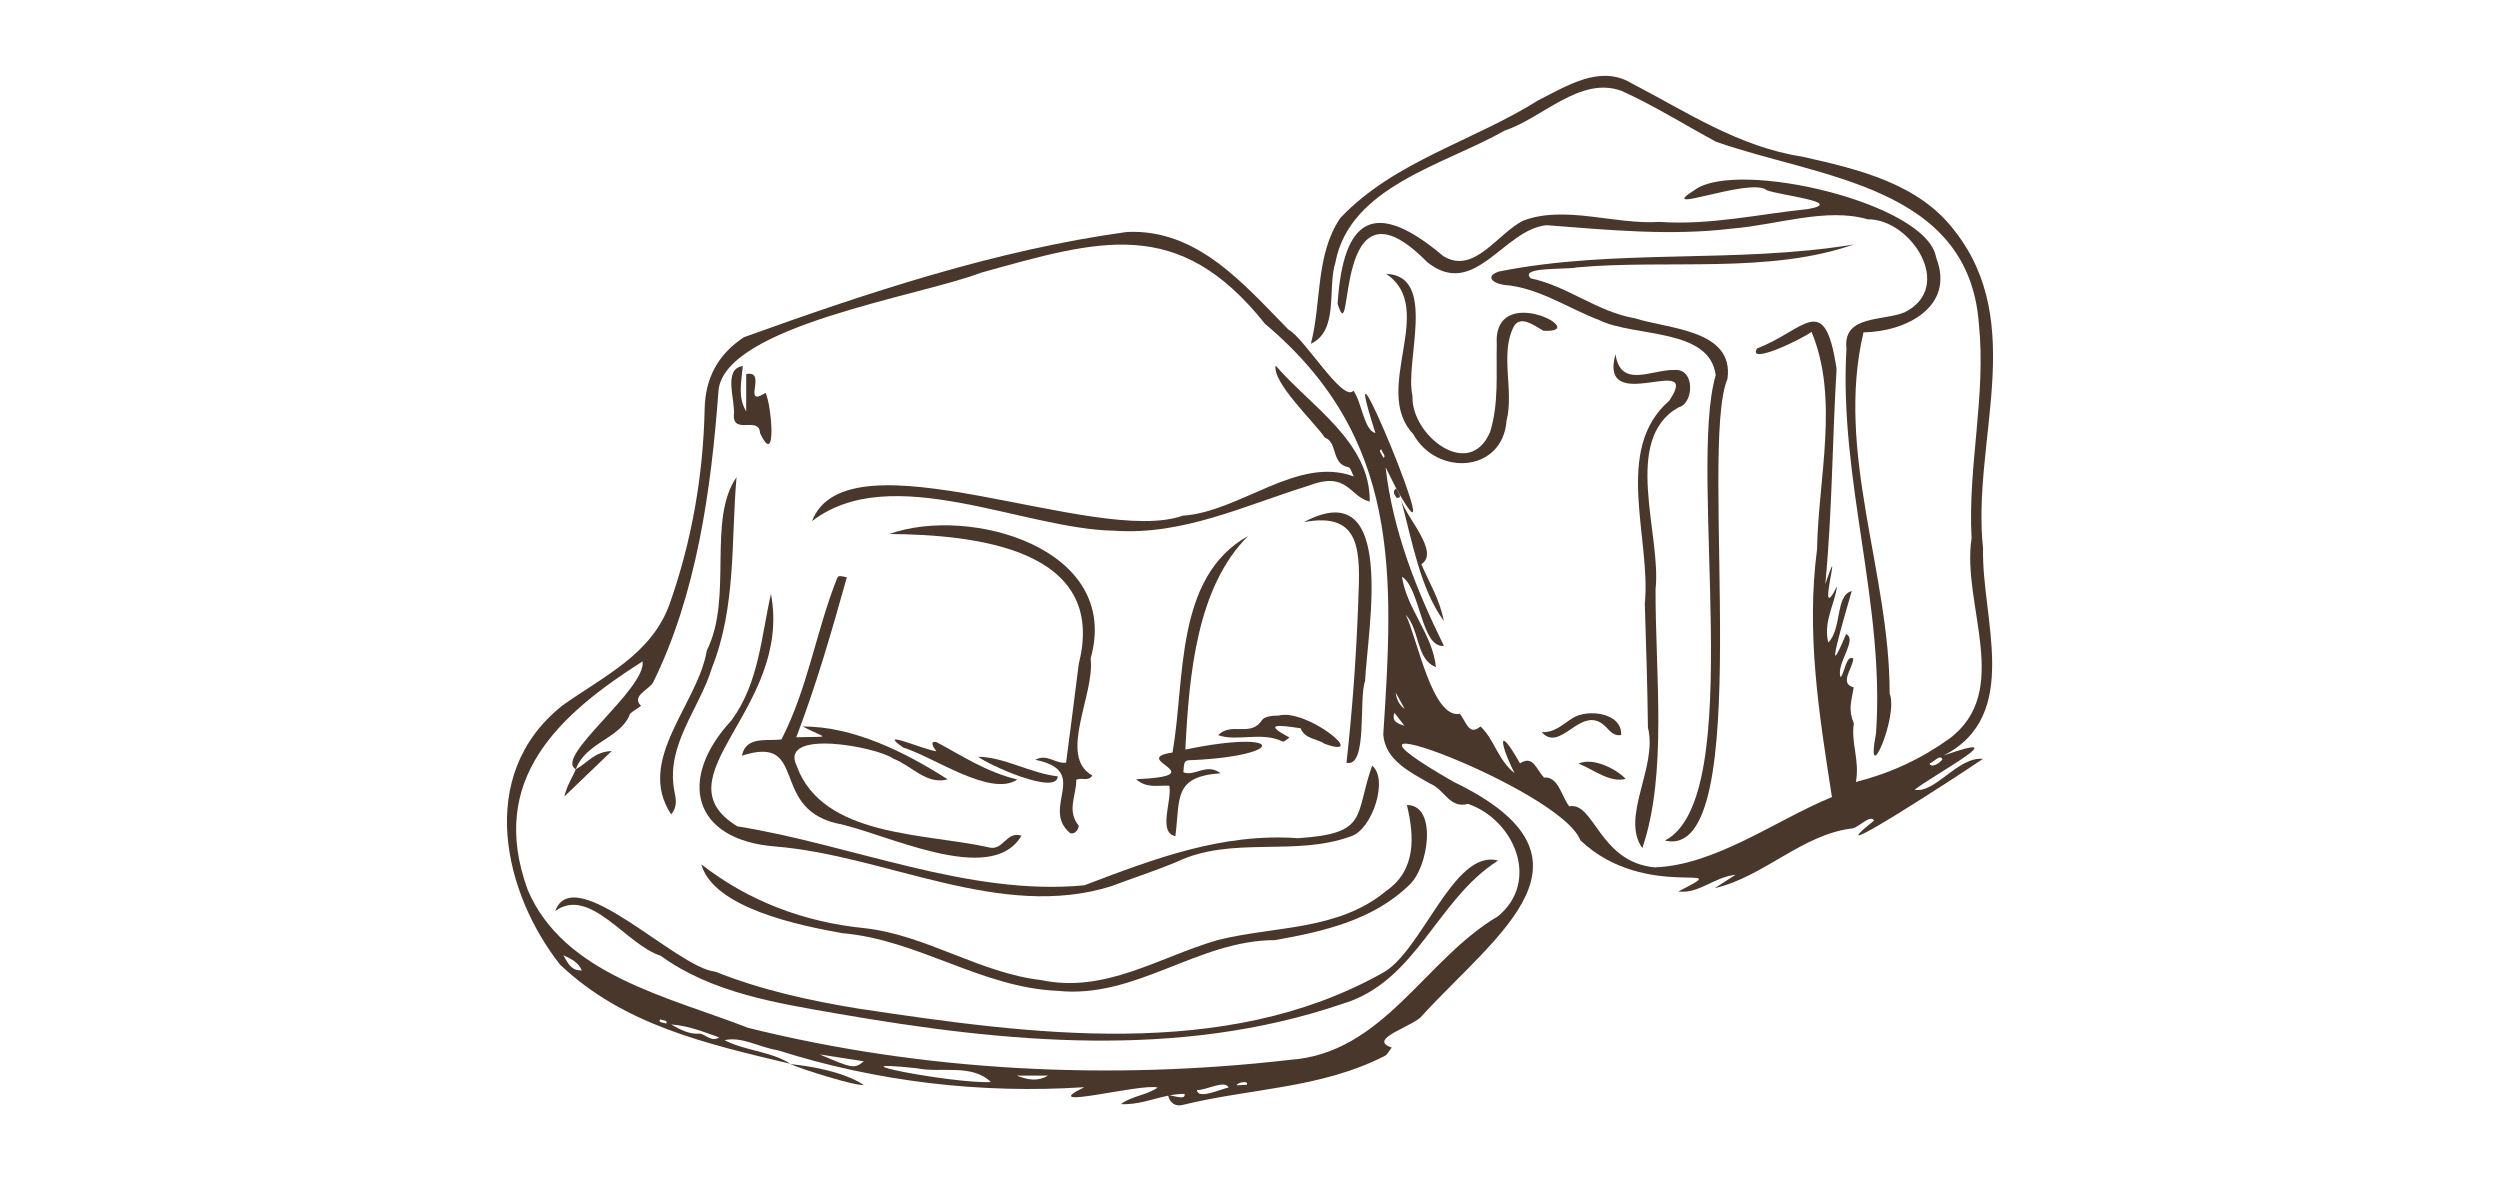<svg xmlns="http://www.w3.org/2000/svg" id="Livello_1" data-name="Livello 1" viewBox="0 0 1748.29 826.03"><defs><style>      .cls-1 {        fill: #4a372c;      }    </style></defs><path class="cls-1" d="M1386.79,383.62c-7.98-74.42,31.29-156.84-19.69-221.96-25.21-33.57-68.08-43.41-106.85-52.14-44.29-6.79-80.76-31.3-119.65-51.51-21.85-12.86-44.89,2.15-64.67,12-45.53,28.75-101,42.61-138.68,82.5-17.43,25.73-13.02,59.34-20.54,87.9,19.77-9.21,11.45-38.85,17.13-56.76,10.02-53.46,76.63-68.47,118.21-92.26,26.58-8.71,53.08-38.55,82.08-27.79,22.78,10.32,44.02,23.68,65.94,35.53,71.56,25.25,176.55,30.26,183.77,127.18,5.25,49.94-7.83,99.84-5.08,150.06-7.18,46.31,29.21,107.56-16.1,140.57-19.44,13.86-40.66,23.78-64.78,29.89,2.75-15.28-3.58-27.31-1.45-40.89-4.09-10.07-1.81-14.88-.09-25.25-10.43-2.68-.71-13.27-.26-20.21-5.19-2.55-5.86,9.73-8.91,13.09-3.49-9.27,12.19-26.41,3.83-30.17-17.09,41.02-.91-12.82,3.94-30.07-11.61,3.06-6.68,26.28-16.4,36.01-3.54-14.87,4.48-26.51,6.13-39.3-15.83,31.38,5.47-41.69-8.2-1.62,4.84-49.95,4.86-99.91,7.88-150.41-8.29-55.92-22.46-26.8-55.61-14.38-7.1,11.99,31.4-6.42,38.08-11.58,19.49,46.38,4.75,102.4,3.88,152-7.64,58.78,1.29,114.92,10.42,173.34-39.34,16.13-81.11,47.56-123.99,49.17-38.85-3.72-42.14-46.05-59.69-42.7-5.53-6.85-7.43-21-17.75-20.15-5.75-6.26-7.48-15.77-16.76-9.92-15.64-27.78-14.58-14.61-3.77,6.89-11.86-9.48-14.24-23.88-23.84-32.66-8.21,6.88-9.83-3.31-14.43-8.82-19.36,3.52-29.66-52.7-37.83-69.31,9.99,10.63,7.15,31.42,21.12,36.58-2.28-22.9-20.39-40.56-23.76-63.19,12.99,8.14,13.36,50.01,29.34,48.39-19.67-40.1-35.66-80.48-40.79-124.89,3.12,6.22,5.27,10.49,7.42,14.77,42.8,76.43-46.95-139.85-14.52-38.74-8.02-1.91-9.34-21.09-15.38-29.61-7.33,8.65-34.05-36.59-45.41-42.68-31.45-31.99-63.8-70.56-112.96-68.32-91.43,12.54-181.71,42.56-267.91,73.62-18.12,11.95-26.92,28.59-27.43,49.8-.92,46.44-9.04,93.26-24.65,137.13-12.76,35.17-46.54,50.38-74.82,70.64-61.58,48.84-40.34,132.08-1.71,181.11,44.21,42.17,102.06,55.36,161.13,69.43-13.29-8.72-31.62-9.01-45.99-16.52,12-2.81,24.78,5.21,36.95,6.97,69.24,22.07,142.37,30.64,214.58,25.91-35.17,17.22,40.12-3.06,51.35.28-8.27,5.52-18.08,5.77-25.72,11.55,11.56.64,22.06-3.66,33-5.88,1.48,5.43,5.27,7.75,10.47,6.37,48.16-11.76,96.01-11.29,140.91-34.13,1.93-.84,3.06-3.54,5-5.94-18.02-5.93,15.98-14.92,21.27-22.32,52.66-57.45,132.33-110.1,22.16-163.38-113.96-65.2,74.93,4.59,88.46,40.78,46.01,43.71,112.48,13.39,68.51,35.8,14.54,1.79,24.54-9.96,40.04-11.69-6.08,3.91-10.34,6.64-14.6,9.38,34.42-7.97,61.3-37.81,96.49-41.83,4.56-.93,12.23-9.84,15.02-5.52-44.58,35.8,59.23-31.45,76.07-43.1-17.67-1.59-33.56,24.6-47.8,21.56,15.75-11.8,72.37-42.17,20.39-23.91,54.81-28.17,26.35-95.87,27.5-144.66ZM965.97,314.26c.32,1.81,3.84,5.1,1.35,5.82-.34-1.82-3.92-5.1-1.35-5.82ZM394.02,668c5.08,2.52,10.39,4.69,12.86,10.65-5.72.1-8.62-2.22-12.86-10.65ZM465.86,715.84c-1.66-.9-5.74-.42-4.29-3,1.71.88,5.79.35,4.29,3ZM489.63,722.82c-7.71.71-14-2.89-20.31-6.4,12.22.89,22.32,5.07,33.71,9.08-5.41,3.24-9.03-1.61-13.39-2.68ZM573.21,737.36c9.99,1.56,19.98,3.13,30.89,4.83-6.52,5.32-7.79,5.1-30.89-4.83ZM640.98,747.04c17.23,3.56,38.29-3.46,52,9.66-26.81,1.27-116.97-16.54-52-9.66ZM711.02,752.19h21.88c-6.86,4.1-13.72,3.23-21.88,0ZM817.85,766.05c3.46-.66,6.97-1.1,10.57-1.09.73,4.57-6.74,1.37-10.57,1.09ZM837.04,762.27c6.33.33,19.55-7.39,22.14-1.78-5.79,1.23-21.56,8.65-22.14,1.78ZM871.89,758.59c-2.33.13-4.66.26-6.99.4-.48-1.76,8.75-3.82,6.99-.4ZM1000.04,547.95c10.23,4.14,13.68,17.77,26.5,14.22,32.27,10.92,50.8,53.99,21.06,78.56-51.5,30.35-80.11,96.01-145.77,100.46-125.49,14.48-256.02,8.11-378.79-22.44-54.98-21.53-128.87-36.91-154.06-96.61-28.04-77.06,21.63-122.26,80.39-159.64,2.59,19.48-62.45,67.06-46.68,75.37,7.02-18.62,30.07-21.16,37.4-37.33.02-2.18,4.94-4.31,8.19-6.92-6.81-6.64,4.51-10.81,8.26-16.01,30.57-61.88,40.78-134.77,45.92-204.55,4.43-45.23,141.57-66.11,183.49-82.33,82.89-23.01,138.04-40.47,198.66,35.7,95.07,79.84,90.08,174.95,82.73,287.15,1.21,17.95,18.83,26.42,32.69,34.36ZM975.13,498.44c2.23,2.89,4.14,5.36,7.05,9.12-5.98-1.82-8.85-3.63-7.05-9.12ZM976.03,484.36c2,3.62,4,7.23,6.29,11.37q-5.35-3.77-6.29-11.37ZM1349.32,533.9c2.83-.77,7.6-6.85,9.03-2.82-1.74,2.44-7.65,6.45-9.03,2.82Z"></path><path class="cls-1" d="M1264.89,146.12c-34.86,3.58-69.04,11.55-104.41,9.06-31.11,2.05-66.02-11.86-95.09-.95-17.86,8.55-34.48,38.27-56.1,24.82-47.79-40.32-70.01-27.25-73.88,33.43,11.83,37.17-4.2-97.37,62.59-29.22,33.14,26.65,53.45-22.96,83.59-25.77,43.05,3.32,86.86,7.63,129.99,2.32,31.1-2.49,65.7-14.86,94.55-6.43,30.12-.37,61.21,47.19,25.86,64.99-15.09,6.35-43.43,1.69-40.73,25.46-5.38,90.97,27,178.63,20.68,268.94-7.93,41.97,16-11.8,9.52-27.74.15-84.72-38.17-168.37-18.29-252.6,29.78-.43,64.22-17.94,50.83-52.17-5.77-38.17-138.27-68.99-168.46-47.71-30.31,19.13,38.37-8.96,49.95.44,9.08,3.67,55.05,8.34,29.39,13.11Z"></path><path class="cls-1" d="M1102.91,186.98c63.28-5.69,134.1,4.74,193.47-16.01-82.4,13.6-166.51,2.61-248.26,18.92-10.64,3.82-2.86,8.68,4.21,9.39,24.1,2.07,44.1,16.29,66.03,24.56,24.6,12.14,77.17,5.22,81.46,38.53-19.84,67.5,22.62,295.77-35.57,325.44,65.11,15.83,23.23-274.87,43.81-322.89,4.71-34.49-41.27-34.73-64.66-42.32-26.46-4.52-46.99-22.42-72.89-27.95-8.58-8.27,24.91-5.91,32.4-7.67Z"></path><path class="cls-1" d="M1173.74,284.9c10.97-2.53,11.84-27.59-2.85-26.14-15.45-.59-37.58,13.47-41.15-11.14-12.3,44.79,61.29-2.31,37.54,32.64-39.33,34.21-12.5,96.3-17.04,142.04.89,28.85,1.86,57.71,2.19,86.57,7.01,27.4-19.42,62.47-3.92,84.22,17.73-51.96,9.03-121.95,9.25-181.05,4.23-38.11-23.79-104.57,15.98-127.13Z"></path><path class="cls-1" d="M1079.23,231.27c35.02,2.11-35.46-35.34-32.52,9.88-.47,20.34,1.51,40.85-4.6,60.75-14.5,34.66-55.48,2.37-54.32-24.89-5.69-24.09,17.69-84.22-18.49-85.51,36.27,24.02-10.49,80.89,18.93,111.98,16.46,29.84,62.66,27.21,65.36-9.46,5.32-21.11-4.96-46.88,5.19-65.98,4.88-7.79,14.48-.13,20.46,3.23Z"></path><path class="cls-1" d="M979.8,349.7c7.51,27.37,13.2,61.84,29.92,84.58-2.97-15.33-10.35-27-15.75-39.71,13.07-8.33-10.19-32.17-14.17-44.87Z"></path><path class="cls-1" d="M1121.72,507.15c3.81,3.16,5.97,7.87,11.97,6.86.89-15.65-23.54-18.56-34.01-11.78-6.67,4.12-12.39,10.24-21.52,9.77,13.12,14.85,27.2-19.13,43.56-4.85Z"></path><path class="cls-1" d="M1136.84,544.7c-5.68-6.29-22.39-15.47-32.93-10.71,10.94,4.43,21.93,13.58,32.93,10.71Z"></path><path class="cls-1" d="M604.04,758.71c-13.64-8.83-34.79-12.89-51.47-14.6,8.32,3.71,45.56,15.46,51.47,14.6Z"></path><path class="cls-1" d="M976.67,348.12c4.88.4.75-3.97-.28-6.58-3.06,2.3-1.08,4.53.28,6.58Z"></path><path class="cls-1" d="M394.71,556.96c11.54-11.08,21.51-20.66,33.08-31.77-12.34.6-16.12,7.74-25.03,12.7-.02,0-.03-.02-.05-.03,0,.02-.02.05-.03.07-2,5.17-6.2,11.04-7.97,19.03Z"></path><path class="cls-1" d="M511.55,503.73c-38.17,41.25-27.14,83.6,30.31,88.2,77.95,6.25,157.91,52.16,235.38,27.77,15.16-5.74,30.65-10.67,45.57-16.97,39.1-18.51,82.67-3.34,122.24-18,14.61-4.92,26.15-39.94,14.48-49.31-12.44,35.58-2.21,47.49-51.8,50.75-52.95-3.83-100.72,14.4-149.39,32.92-80.82,7.78-162.81-28.47-242.73-41.22-56.6-34.61,38.57-81.91,23.54-162.61-6.84,30.02-8.42,62.45-27.61,88.47Z"></path><path class="cls-1" d="M965.99,680.86c-110.05,61.33-245.9,42.46-365.47,24.51-34.13-5.56-68.21-13.04-100.42-25.91-26.8-2.51-98.68-77.78-111.84-42.38,24.27-17.61,49.92,23.86,73.67,31.25,35.96,26.13,81.41,33.15,124.27,40.62,116.47,20.23,237.94,31.99,352.02-6.77,52.51-15.32,66.13-72.95,109.38-100.35-31.29-8.69-53.5,65.14-81.62,79.04Z"></path><path class="cls-1" d="M969.59,622.88c-33.68,28.14-77.95,24.5-118,34.51-41,11.85-78.65,37.43-123.27,28.03-43.36-4.98-80.34-31.47-123.69-36.33-41.87-4.17-80.89-18.66-114.2-44.65,8.61,30.7,68.9,42.85,98.87,48.18,52.71,4.58,97.16,38.11,150.29,40.28,54.69,5.8,97.96-35.43,151.96-35.44,33.5-5.94,68.31-13.8,93.67-38.3,13.83-12.04,20.26-56.36-1.37-56.18,5.39,22.18,6.39,45.52-14.26,59.9Z"></path><path class="cls-1" d="M779.09,371.13c48.1,3.41,91.47-17.68,136.27-31.56,27.27-10.48,28.19,7.85,42.52,11.18.47-41.87-41.64-66.85-65.8-95.13-2.36,11.95,26.48,38.92,34.48,50.46,9.11,3.26,4.18,18.39,16.35,20.62,1.73.48,2.55,4.25,3.79,6.5-39.06-14.73-79.29,24.74-119.64,27.44-60.99,21.67-234.61-60.51-259.22,3.84,55.08-42.56,147.78,5.61,211.24,6.65Z"></path><path class="cls-1" d="M518.88,528.44c46.43-14.88,19.13,35.39,65.29,47.14,33.24,6.14,108.82,45.38,130.13,8.83-10.87-3.53-12.69,11.38-23.4,8.04-44.46-9.96-115.63-6.9-133.83-56.99-12.38-26.05,56.35-13.17,67.68-4.91,12.84,4.87,23.1,18.51,37.96,14.46-29.17-18.71-65.9-37.17-101.35-36.94,17.15,8.98,20.92,6.72-4.52,7.53,14.24-37.3,24.65-73.65,35.37-111.9-5.4-1.13-5.79-1.32-6.85.76-14.66,36.93-20.31,76.51-38.88,112.65-10.51,1.24-24.83-2.44-27.63,11.32Z"></path><path class="cls-1" d="M622,373.42c58.51.56,153.06,9.59,132.39,90.84-2.83,23.08-5.9,46.13-8.87,69.09-7.55.92-13.33-6.57-21.51-1.99,39.33,7.86,3.3,33.56,24.29,51.19,2.03,1.11,5.61-.9,6.08-5.12-8.69-10.49-1.47-21.63-1.73-32.16,4.22-1.85,8.25,1.53,11.26-2.95-24.36-13.45,1.98-56.83-1.23-81.78,21.94-77.5-85.03-107.11-140.69-87.13Z"></path><path class="cls-1" d="M834.62,531.52c65.78-3.17,63.99-21.84-5.69-7.33,2.65-52.11,7.83-113.47,43.96-149.44-51.71,28.95-43.89,100.28-52.93,151.49-31.42,4.72,30.73,16.14-25.46,18.69,7.5,6.69,15.46,4.03,23.22,4.56,2.09,10.2-8.23,32.52,4.21,35.29,3.52-26.12-1.85-41.74,31.69-44.02-9.98-7.51-18.12,2.53-26.04-.71.51-8.25.51-8.43,7.04-8.54Z"></path><path class="cls-1" d="M471.51,552.75c-5.86-32.06,17.57-56.86,26.34-85.69,17.08-42.83,13.35-88.78,17.22-133.36-20.66,29.73-2.26,84.43-20.78,121.19-6.24,37.63-50.07,76.62-24.96,114.58,4.95-5.8,3.08-11.71,2.18-16.73Z"></path><path class="cls-1" d="M941.62,533.42c15.07,3.62,8.4-45.33,13.02-57.13,1.57-35.44,22.87-146.17-42.86-111.15,40.99-7.69,39.43,21.23,38.07,55.71-1.34,37.67-4.07,75.27-8.23,112.58Z"></path><path class="cls-1" d="M513.18,290.39c-.39,13.72,17.78.35,18.33,12.5,11.95,25.29,8.04-19.7,3.86-28.18-17.11,11.04,1.74-16.28-13.54-13.09v26.09c-6.12-10.2-3.28-20.93-2.37-31.73-14.23,1.99-4.95,24.35-6.28,34.42Z"></path><path class="cls-1" d="M909.59,509.32c2.94,7.64,11.27,7.05,16.76,10.84,31.85,11.38-12.54-25.06-32.31-19.73-3.95-.09-9.97.63-11.53,3.17-7.71,12.17-21.43,1.02-30.63,10.5,12.98,4.74,30.57-2.72,45.09,4.46,1.14.4,3.19-1.78,4.82-2.76-18.05-9.64-9.35-9.15,7.8-6.48Z"></path><path class="cls-1" d="M631.57,522.76c20.86,6.26,61.25,35.01,79.85,22.38-21.85-5.35-38.76-16.67-56.57-26.21-4.92-.99-2.29,3.6-.03,6.44-9.39-1.18-42.42-16.12-23.25-2.61Z"></path><path class="cls-1" d="M739.71,542.9c-19.02-2.1-37.41-13.5-55.66-13.68,7.12,5.65,55.14,27.33,55.66,13.68Z"></path></svg>